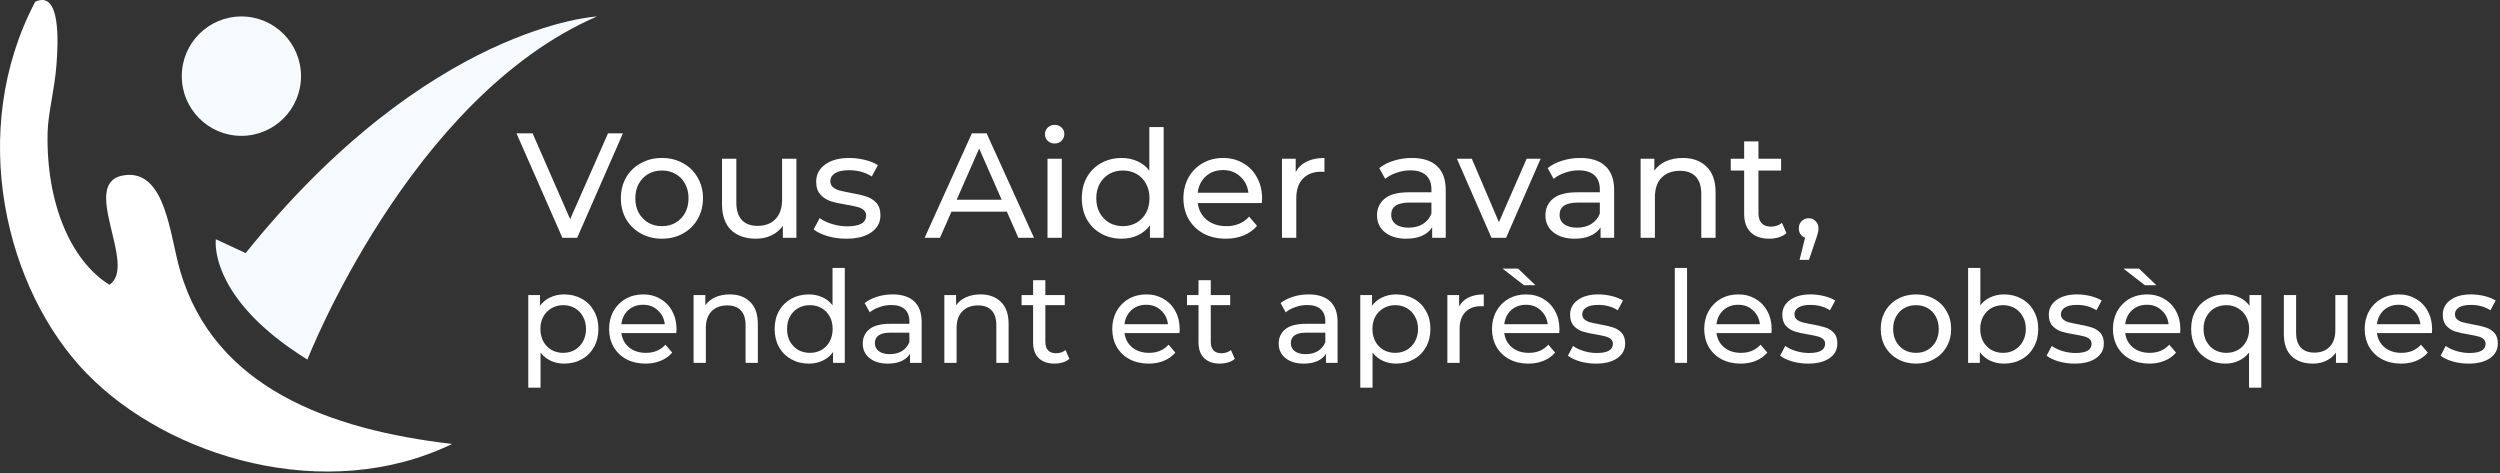 <svg width="354" height="67" viewBox="0 0 354 67" fill="none" xmlns="http://www.w3.org/2000/svg">
<rect x="0" y="0" width="354" height="67" fill="#333333" stroke="none"/>
<g clip-path="url(#clip0_7422_17346)">
<path d="M79.887 41.688C80.816 41.688 81.648 41.893 82.384 42.304C83.119 42.715 83.692 43.288 84.102 44.025C84.524 44.761 84.735 45.612 84.735 46.578C84.735 47.545 84.524 48.402 84.102 49.151C83.692 49.887 83.119 50.461 82.384 50.871C81.648 51.282 80.816 51.487 79.887 51.487C79.2 51.487 78.567 51.354 77.987 51.088C77.421 50.823 76.938 50.436 76.54 49.929V54.892H74.804V41.779H76.468V43.3C76.854 42.769 77.343 42.37 77.933 42.105C78.524 41.827 79.175 41.688 79.887 41.688ZM79.742 49.965C80.357 49.965 80.906 49.826 81.388 49.549C81.883 49.259 82.269 48.861 82.546 48.353C82.836 47.834 82.98 47.243 82.98 46.578C82.98 45.914 82.836 45.329 82.546 44.822C82.269 44.302 81.883 43.904 81.388 43.626C80.906 43.349 80.357 43.21 79.742 43.21C79.139 43.21 78.591 43.355 78.096 43.644C77.614 43.922 77.228 44.314 76.938 44.822C76.661 45.329 76.522 45.914 76.522 46.578C76.522 47.243 76.661 47.834 76.938 48.353C77.216 48.861 77.602 49.259 78.096 49.549C78.591 49.826 79.139 49.965 79.742 49.965ZM95.799 46.633C95.799 46.766 95.787 46.941 95.763 47.158H87.985C88.093 48.003 88.461 48.686 89.088 49.205C89.727 49.712 90.517 49.965 91.458 49.965C92.603 49.965 93.526 49.579 94.226 48.806L95.184 49.929C94.75 50.436 94.207 50.823 93.556 51.088C92.917 51.354 92.2 51.487 91.404 51.487C90.391 51.487 89.492 51.282 88.708 50.871C87.924 50.449 87.315 49.863 86.881 49.114C86.459 48.366 86.248 47.52 86.248 46.578C86.248 45.649 86.453 44.809 86.863 44.061C87.285 43.312 87.858 42.733 88.582 42.322C89.317 41.9 90.144 41.688 91.06 41.688C91.977 41.688 92.79 41.9 93.502 42.322C94.226 42.733 94.786 43.312 95.184 44.061C95.594 44.809 95.799 45.667 95.799 46.633ZM91.06 43.155C90.228 43.155 89.528 43.409 88.962 43.916C88.407 44.423 88.081 45.087 87.985 45.908H94.135C94.038 45.099 93.707 44.441 93.14 43.934C92.585 43.415 91.892 43.155 91.06 43.155ZM103.33 41.688C104.548 41.688 105.513 42.044 106.225 42.757C106.948 43.457 107.31 44.49 107.31 45.854V51.378H105.573V46.053C105.573 45.124 105.35 44.423 104.904 43.952C104.458 43.481 103.819 43.246 102.987 43.246C102.046 43.246 101.304 43.524 100.761 44.079C100.219 44.622 99.947 45.407 99.947 46.434V51.378H98.211V41.779H99.875V43.228C100.225 42.733 100.695 42.352 101.286 42.087C101.889 41.821 102.571 41.688 103.33 41.688ZM119.622 37.939V51.378H117.957V49.857C117.571 50.388 117.083 50.793 116.492 51.07C115.901 51.348 115.25 51.487 114.538 51.487C113.61 51.487 112.778 51.282 112.042 50.871C111.307 50.461 110.727 49.887 110.306 49.151C109.895 48.402 109.69 47.545 109.69 46.578C109.69 45.612 109.895 44.761 110.306 44.025C110.727 43.288 111.307 42.715 112.042 42.304C112.778 41.893 113.61 41.688 114.538 41.688C115.226 41.688 115.859 41.821 116.438 42.087C117.017 42.34 117.499 42.721 117.885 43.228V37.939H119.622ZM114.683 49.965C115.286 49.965 115.835 49.826 116.329 49.549C116.824 49.259 117.21 48.861 117.487 48.353C117.765 47.834 117.903 47.243 117.903 46.578C117.903 45.914 117.765 45.329 117.487 44.822C117.21 44.302 116.824 43.904 116.329 43.626C115.835 43.349 115.286 43.21 114.683 43.21C114.068 43.21 113.513 43.349 113.019 43.626C112.536 43.904 112.15 44.302 111.861 44.822C111.584 45.329 111.445 45.914 111.445 46.578C111.445 47.243 111.584 47.834 111.861 48.353C112.15 48.861 112.536 49.259 113.019 49.549C113.513 49.826 114.068 49.965 114.683 49.965ZM126.399 41.688C127.725 41.688 128.738 42.014 129.438 42.666C130.149 43.318 130.505 44.29 130.505 45.582V51.378H128.859V50.11C128.569 50.557 128.153 50.901 127.611 51.143C127.08 51.372 126.447 51.487 125.711 51.487C124.638 51.487 123.776 51.227 123.124 50.708C122.485 50.189 122.166 49.507 122.166 48.661C122.166 47.816 122.473 47.14 123.088 46.633C123.703 46.114 124.68 45.854 126.019 45.854H128.768V45.51C128.768 44.761 128.551 44.188 128.117 43.789C127.683 43.391 127.044 43.191 126.2 43.191C125.633 43.191 125.078 43.288 124.536 43.481C123.993 43.662 123.535 43.91 123.16 44.224L122.437 42.92C122.932 42.521 123.522 42.219 124.21 42.014C124.897 41.797 125.627 41.688 126.399 41.688ZM126.001 50.147C126.664 50.147 127.237 50.002 127.719 49.712C128.202 49.41 128.551 48.987 128.768 48.444V47.104H126.091C124.62 47.104 123.884 47.599 123.884 48.589C123.884 49.072 124.071 49.452 124.445 49.73C124.819 50.008 125.338 50.147 126.001 50.147ZM138.838 41.688C140.056 41.688 141.021 42.044 141.732 42.757C142.456 43.457 142.818 44.49 142.818 45.854V51.378H141.081V46.053C141.081 45.124 140.858 44.423 140.412 43.952C139.966 43.481 139.327 43.246 138.494 43.246C137.554 43.246 136.812 43.524 136.269 44.079C135.727 44.622 135.455 45.407 135.455 46.434V51.378H133.719V41.779H135.383V43.228C135.733 42.733 136.203 42.352 136.794 42.087C137.397 41.821 138.078 41.688 138.838 41.688ZM151.422 50.817C151.169 51.034 150.856 51.203 150.482 51.324C150.108 51.433 149.722 51.487 149.324 51.487C148.359 51.487 147.611 51.227 147.081 50.708C146.55 50.189 146.285 49.446 146.285 48.48V43.21H144.657V41.779H146.285V39.678H148.022V41.779H150.771V43.21H148.022V48.408C148.022 48.927 148.148 49.325 148.401 49.603C148.667 49.881 149.041 50.02 149.523 50.02C150.054 50.02 150.506 49.869 150.88 49.567L151.422 50.817ZM167.045 46.633C167.045 46.766 167.033 46.941 167.009 47.158H159.23C159.339 48.003 159.706 48.686 160.334 49.205C160.973 49.712 161.763 49.965 162.703 49.965C163.849 49.965 164.772 49.579 165.471 48.806L166.43 49.929C165.996 50.436 165.453 50.823 164.802 51.088C164.163 51.354 163.445 51.487 162.649 51.487C161.636 51.487 160.738 51.282 159.954 50.871C159.17 50.449 158.561 49.863 158.127 49.114C157.705 48.366 157.494 47.52 157.494 46.578C157.494 45.649 157.699 44.809 158.109 44.061C158.531 43.312 159.103 42.733 159.827 42.322C160.563 41.9 161.389 41.688 162.305 41.688C163.222 41.688 164.036 41.9 164.748 42.322C165.471 42.733 166.032 43.312 166.43 44.061C166.84 44.809 167.045 45.667 167.045 46.633ZM162.305 43.155C161.473 43.155 160.774 43.409 160.207 43.916C159.652 44.423 159.327 45.087 159.23 45.908H165.381C165.284 45.099 164.953 44.441 164.386 43.934C163.831 43.415 163.138 43.155 162.305 43.155ZM174.847 50.817C174.594 51.034 174.28 51.203 173.906 51.324C173.533 51.433 173.147 51.487 172.749 51.487C171.784 51.487 171.036 51.227 170.506 50.708C169.975 50.189 169.71 49.446 169.71 48.48V43.21H168.081V41.779H169.71V39.678H171.446V41.779H174.196V43.21H171.446V48.408C171.446 48.927 171.573 49.325 171.826 49.603C172.092 49.881 172.465 50.02 172.948 50.02C173.478 50.02 173.931 49.869 174.304 49.567L174.847 50.817ZM185.296 41.688C186.623 41.688 187.636 42.014 188.335 42.666C189.046 43.318 189.402 44.29 189.402 45.582V51.378H187.756V50.11C187.467 50.557 187.051 50.901 186.508 51.143C185.977 51.372 185.344 51.487 184.608 51.487C183.535 51.487 182.673 51.227 182.022 50.708C181.383 50.189 181.063 49.507 181.063 48.661C181.063 47.816 181.37 47.14 181.986 46.633C182.601 46.114 183.577 45.854 184.916 45.854H187.666V45.51C187.666 44.761 187.448 44.188 187.014 43.789C186.58 43.391 185.941 43.191 185.097 43.191C184.53 43.191 183.975 43.288 183.433 43.481C182.89 43.662 182.432 43.91 182.058 44.224L181.334 42.92C181.829 42.521 182.42 42.219 183.107 42.014C183.794 41.797 184.524 41.688 185.296 41.688ZM184.898 50.147C185.561 50.147 186.134 50.002 186.616 49.712C187.099 49.41 187.448 48.987 187.666 48.444V47.104H184.988C183.517 47.104 182.782 47.599 182.782 48.589C182.782 49.072 182.968 49.452 183.342 49.73C183.716 50.008 184.235 50.147 184.898 50.147ZM197.699 41.688C198.628 41.688 199.46 41.893 200.196 42.304C200.931 42.715 201.504 43.288 201.914 44.025C202.336 44.761 202.547 45.612 202.547 46.578C202.547 47.545 202.336 48.402 201.914 49.151C201.504 49.887 200.931 50.461 200.196 50.871C199.46 51.282 198.628 51.487 197.699 51.487C197.012 51.487 196.379 51.354 195.8 51.088C195.233 50.823 194.751 50.436 194.353 49.929V54.892H192.616V41.779H194.28V43.3C194.666 42.769 195.155 42.37 195.745 42.105C196.337 41.827 196.988 41.688 197.699 41.688ZM197.555 49.965C198.17 49.965 198.718 49.826 199.2 49.549C199.695 49.259 200.081 48.861 200.359 48.353C200.648 47.834 200.793 47.243 200.793 46.578C200.793 45.914 200.648 45.329 200.359 44.822C200.081 44.302 199.695 43.904 199.2 43.626C198.718 43.349 198.17 43.21 197.555 43.21C196.952 43.21 196.403 43.355 195.908 43.644C195.426 43.922 195.04 44.314 194.751 44.822C194.473 45.329 194.335 45.914 194.335 46.578C194.335 47.243 194.473 47.834 194.751 48.353C195.028 48.861 195.414 49.259 195.908 49.549C196.403 49.826 196.952 49.965 197.555 49.965ZM206.611 43.391C206.912 42.835 207.358 42.413 207.95 42.123C208.54 41.833 209.258 41.688 210.102 41.688V43.373C210.006 43.36 209.873 43.355 209.704 43.355C208.764 43.355 208.022 43.638 207.479 44.206C206.949 44.761 206.683 45.558 206.683 46.596V51.378H204.947V41.779H206.611V43.391ZM220.819 46.633C220.819 46.766 220.807 46.941 220.783 47.158H213.004C213.113 48.003 213.481 48.686 214.108 49.205C214.747 49.712 215.537 49.965 216.477 49.965C217.623 49.965 218.546 49.579 219.245 48.806L220.204 49.929C219.77 50.436 219.227 50.823 218.576 51.088C217.937 51.354 217.219 51.487 216.423 51.487C215.41 51.487 214.512 51.282 213.728 50.871C212.944 50.449 212.335 49.863 211.901 49.114C211.479 48.366 211.268 47.52 211.268 46.578C211.268 45.649 211.473 44.809 211.883 44.061C212.305 43.312 212.878 42.733 213.601 42.322C214.337 41.9 215.163 41.688 216.08 41.688C216.996 41.688 217.81 41.9 218.522 42.322C219.245 42.733 219.806 43.312 220.204 44.061C220.614 44.809 220.819 45.667 220.819 46.633ZM216.08 43.155C215.248 43.155 214.548 43.409 213.981 43.916C213.426 44.423 213.101 45.087 213.004 45.908H219.155C219.058 45.099 218.727 44.441 218.16 43.934C217.605 43.415 216.912 43.155 216.08 43.155ZM212.751 38.03H214.958L217.418 40.384H215.79L212.751 38.03ZM225.98 51.487C225.196 51.487 224.443 51.384 223.719 51.179C222.995 50.962 222.429 50.69 222.018 50.364L222.742 48.987C223.164 49.289 223.677 49.531 224.28 49.712C224.883 49.893 225.492 49.984 226.107 49.984C227.626 49.984 228.386 49.549 228.386 48.679C228.386 48.39 228.284 48.16 228.079 47.991C227.873 47.822 227.614 47.702 227.301 47.629C226.999 47.545 226.565 47.454 225.998 47.357C225.227 47.237 224.593 47.098 224.099 46.941C223.616 46.784 223.2 46.518 222.851 46.144C222.501 45.77 222.326 45.244 222.326 44.568C222.326 43.699 222.688 43.004 223.412 42.485C224.135 41.954 225.106 41.688 226.324 41.688C226.963 41.688 227.602 41.767 228.241 41.924C228.881 42.081 229.405 42.292 229.815 42.557L229.073 43.934C228.289 43.427 227.367 43.173 226.306 43.173C225.57 43.173 225.009 43.294 224.623 43.536C224.237 43.777 224.045 44.097 224.045 44.496C224.045 44.809 224.153 45.057 224.37 45.238C224.587 45.419 224.852 45.552 225.166 45.637C225.492 45.721 225.944 45.818 226.523 45.926C227.295 46.059 227.916 46.204 228.386 46.361C228.868 46.506 229.278 46.76 229.616 47.122C229.954 47.484 230.123 47.991 230.123 48.643C230.123 49.513 229.749 50.207 229.001 50.726C228.266 51.233 227.258 51.487 225.98 51.487ZM237.151 37.939H238.888V51.378H237.151V37.939ZM250.869 46.633C250.869 46.766 250.856 46.941 250.832 47.158H243.053C243.162 48.003 243.53 48.686 244.157 49.205C244.796 49.712 245.586 49.965 246.527 49.965C247.672 49.965 248.595 49.579 249.294 48.806L250.253 49.929C249.819 50.436 249.276 50.823 248.625 51.088C247.986 51.354 247.269 51.487 246.472 51.487C245.46 51.487 244.561 51.282 243.777 50.871C242.993 50.449 242.384 49.863 241.95 49.114C241.528 48.366 241.317 47.52 241.317 46.578C241.317 45.649 241.522 44.809 241.932 44.061C242.354 43.312 242.927 42.733 243.651 42.322C244.386 41.9 245.212 41.688 246.129 41.688C247.045 41.688 247.859 41.9 248.571 42.322C249.294 42.733 249.855 43.312 250.253 44.061C250.663 44.809 250.869 45.667 250.869 46.633ZM246.129 43.155C245.297 43.155 244.597 43.409 244.031 43.916C243.476 44.423 243.15 45.087 243.053 45.908H249.204C249.108 45.099 248.776 44.441 248.209 43.934C247.654 43.415 246.961 43.155 246.129 43.155ZM256.029 51.487C255.245 51.487 254.492 51.384 253.768 51.179C253.045 50.962 252.478 50.69 252.068 50.364L252.791 48.987C253.213 49.289 253.726 49.531 254.329 49.712C254.932 49.893 255.541 49.984 256.156 49.984C257.676 49.984 258.435 49.549 258.435 48.679C258.435 48.39 258.333 48.16 258.128 47.991C257.923 47.822 257.664 47.702 257.35 47.629C257.048 47.545 256.614 47.454 256.047 47.357C255.276 47.237 254.643 47.098 254.148 46.941C253.666 46.784 253.25 46.518 252.9 46.144C252.55 45.77 252.375 45.244 252.375 44.568C252.375 43.699 252.737 43.004 253.461 42.485C254.184 41.954 255.155 41.688 256.373 41.688C257.012 41.688 257.651 41.767 258.291 41.924C258.93 42.081 259.454 42.292 259.864 42.557L259.123 43.934C258.339 43.427 257.416 43.173 256.355 43.173C255.619 43.173 255.059 43.294 254.673 43.536C254.287 43.777 254.094 44.097 254.094 44.496C254.094 44.809 254.202 45.057 254.419 45.238C254.637 45.419 254.902 45.552 255.215 45.637C255.541 45.721 255.993 45.818 256.572 45.926C257.344 46.059 257.965 46.204 258.435 46.361C258.918 46.506 259.328 46.76 259.665 47.122C260.003 47.484 260.172 47.991 260.172 48.643C260.172 49.513 259.798 50.207 259.05 50.726C258.315 51.233 257.308 51.487 256.029 51.487ZM271.307 51.487C270.354 51.487 269.498 51.275 268.738 50.853C267.978 50.431 267.381 49.851 266.947 49.114C266.525 48.366 266.314 47.52 266.314 46.578C266.314 45.637 266.525 44.798 266.947 44.061C267.381 43.312 267.978 42.733 268.738 42.322C269.498 41.9 270.354 41.688 271.307 41.688C272.259 41.688 273.109 41.9 273.857 42.322C274.617 42.733 275.208 43.312 275.63 44.061C276.064 44.798 276.281 45.637 276.281 46.578C276.281 47.52 276.064 48.366 275.63 49.114C275.208 49.851 274.617 50.431 273.857 50.853C273.109 51.275 272.259 51.487 271.307 51.487ZM271.307 49.965C271.922 49.965 272.47 49.826 272.953 49.549C273.447 49.259 273.833 48.861 274.11 48.353C274.388 47.834 274.527 47.243 274.527 46.578C274.527 45.914 274.388 45.329 274.11 44.822C273.833 44.302 273.447 43.904 272.953 43.626C272.47 43.349 271.922 43.21 271.307 43.21C270.691 43.21 270.137 43.349 269.642 43.626C269.16 43.904 268.774 44.302 268.485 44.822C268.207 45.329 268.069 45.914 268.069 46.578C268.069 47.243 268.207 47.834 268.485 48.353C268.774 48.861 269.16 49.259 269.642 49.549C270.137 49.826 270.691 49.965 271.307 49.965ZM283.766 41.688C284.695 41.688 285.527 41.893 286.263 42.304C286.998 42.715 287.571 43.288 287.981 44.025C288.403 44.761 288.614 45.612 288.614 46.578C288.614 47.545 288.403 48.402 287.981 49.151C287.571 49.887 286.998 50.461 286.263 50.871C285.527 51.282 284.695 51.487 283.766 51.487C283.054 51.487 282.403 51.348 281.812 51.07C281.222 50.793 280.733 50.388 280.347 49.857V51.378H278.683V37.939H280.42V43.228C280.806 42.721 281.288 42.34 281.867 42.087C282.446 41.821 283.079 41.688 283.766 41.688ZM283.621 49.965C284.236 49.965 284.785 49.826 285.268 49.549C285.762 49.259 286.148 48.861 286.425 48.353C286.715 47.834 286.859 47.243 286.859 46.578C286.859 45.914 286.715 45.329 286.425 44.822C286.148 44.302 285.762 43.904 285.268 43.626C284.785 43.349 284.236 43.21 283.621 43.21C283.018 43.21 282.47 43.349 281.975 43.626C281.481 43.904 281.095 44.302 280.817 44.822C280.54 45.329 280.401 45.914 280.401 46.578C280.401 47.243 280.54 47.834 280.817 48.353C281.095 48.861 281.481 49.259 281.975 49.549C282.47 49.826 283.018 49.965 283.621 49.965ZM293.763 51.487C292.979 51.487 292.225 51.384 291.502 51.179C290.778 50.962 290.212 50.69 289.802 50.364L290.525 48.987C290.947 49.289 291.46 49.531 292.063 49.712C292.666 49.893 293.275 49.984 293.89 49.984C295.409 49.984 296.169 49.549 296.169 48.679C296.169 48.39 296.066 48.16 295.862 47.991C295.657 47.822 295.397 47.702 295.084 47.629C294.782 47.545 294.348 47.454 293.781 47.357C293.009 47.237 292.376 47.098 291.882 46.941C291.4 46.784 290.984 46.518 290.634 46.144C290.284 45.77 290.109 45.244 290.109 44.568C290.109 43.699 290.471 43.004 291.194 42.485C291.918 41.954 292.889 41.688 294.107 41.688C294.746 41.688 295.385 41.767 296.025 41.924C296.664 42.081 297.188 42.292 297.598 42.557L296.857 43.934C296.073 43.427 295.15 43.173 294.089 43.173C293.353 43.173 292.792 43.294 292.406 43.536C292.021 43.777 291.827 44.097 291.827 44.496C291.827 44.809 291.936 45.057 292.153 45.238C292.37 45.419 292.636 45.552 292.949 45.637C293.275 45.721 293.727 45.818 294.306 45.926C295.078 46.059 295.699 46.204 296.169 46.361C296.651 46.506 297.062 46.76 297.399 47.122C297.737 47.484 297.906 47.991 297.906 48.643C297.906 49.513 297.532 50.207 296.784 50.726C296.048 51.233 295.042 51.487 293.763 51.487ZM308.741 46.633C308.741 46.766 308.729 46.941 308.705 47.158H300.926C301.035 48.003 301.402 48.686 302.03 49.205C302.669 49.712 303.459 49.965 304.399 49.965C305.545 49.965 306.468 49.579 307.167 48.806L308.126 49.929C307.692 50.436 307.149 50.823 306.498 51.088C305.859 51.354 305.141 51.487 304.345 51.487C303.332 51.487 302.434 51.282 301.65 50.871C300.866 50.449 300.257 49.863 299.823 49.114C299.401 48.366 299.19 47.52 299.19 46.578C299.19 45.649 299.395 44.809 299.805 44.061C300.227 43.312 300.799 42.733 301.523 42.322C302.259 41.9 303.085 41.688 304.001 41.688C304.918 41.688 305.732 41.9 306.444 42.322C307.167 42.733 307.728 43.312 308.126 44.061C308.536 44.809 308.741 45.667 308.741 46.633ZM304.001 43.155C303.169 43.155 302.47 43.409 301.903 43.916C301.348 44.423 301.023 45.087 300.926 45.908H307.077C306.98 45.099 306.649 44.441 306.082 43.934C305.527 43.415 304.834 43.155 304.001 43.155ZM300.673 38.03H302.88L305.34 40.384H303.712L300.673 38.03ZM320.197 41.779V54.892H318.461V49.929C318.063 50.436 317.574 50.823 316.995 51.088C316.429 51.354 315.801 51.487 315.114 51.487C314.185 51.487 313.353 51.282 312.618 50.871C311.882 50.461 311.303 49.887 310.881 49.151C310.471 48.402 310.266 47.545 310.266 46.578C310.266 45.612 310.471 44.761 310.881 44.025C311.303 43.288 311.882 42.715 312.618 42.304C313.353 41.893 314.185 41.688 315.114 41.688C315.826 41.688 316.477 41.827 317.068 42.105C317.659 42.37 318.147 42.769 318.533 43.3V41.779H320.197ZM315.259 49.965C315.862 49.965 316.411 49.826 316.905 49.549C317.399 49.259 317.785 48.861 318.063 48.353C318.34 47.834 318.479 47.243 318.479 46.578C318.479 45.914 318.334 45.329 318.045 44.822C317.767 44.314 317.381 43.922 316.887 43.644C316.404 43.355 315.862 43.21 315.259 43.21C314.644 43.21 314.089 43.349 313.594 43.626C313.112 43.904 312.726 44.302 312.437 44.822C312.159 45.329 312.021 45.914 312.021 46.578C312.021 47.243 312.159 47.834 312.437 48.353C312.726 48.861 313.112 49.259 313.594 49.549C314.089 49.826 314.644 49.965 315.259 49.965ZM332.419 41.779V51.378H330.773V49.929C330.424 50.424 329.959 50.811 329.38 51.088C328.813 51.354 328.192 51.487 327.517 51.487C326.239 51.487 325.232 51.137 324.496 50.436C323.76 49.724 323.392 48.679 323.392 47.303V41.779H325.129V47.104C325.129 48.033 325.352 48.74 325.799 49.223C326.245 49.694 326.884 49.929 327.716 49.929C328.632 49.929 329.356 49.651 329.887 49.096C330.417 48.541 330.683 47.756 330.683 46.742V41.779H332.419ZM344.39 46.633C344.39 46.766 344.378 46.941 344.354 47.158H336.575C336.684 48.003 337.052 48.686 337.679 49.205C338.318 49.712 339.108 49.965 340.049 49.965C341.194 49.965 342.117 49.579 342.816 48.806L343.775 49.929C343.341 50.436 342.798 50.823 342.147 51.088C341.508 51.354 340.79 51.487 339.994 51.487C338.982 51.487 338.083 51.282 337.299 50.871C336.515 50.449 335.906 49.863 335.472 49.114C335.05 48.366 334.839 47.52 334.839 46.578C334.839 45.649 335.044 44.809 335.454 44.061C335.876 43.312 336.449 42.733 337.172 42.322C337.908 41.9 338.734 41.688 339.651 41.688C340.567 41.688 341.381 41.9 342.093 42.322C342.816 42.733 343.377 43.312 343.775 44.061C344.185 44.809 344.39 45.667 344.39 46.633ZM339.651 43.155C338.819 43.155 338.119 43.409 337.552 43.916C336.998 44.423 336.672 45.087 336.575 45.908H342.726C342.629 45.099 342.298 44.441 341.731 43.934C341.176 43.415 340.483 43.155 339.651 43.155ZM349.552 51.487C348.768 51.487 348.012 51.384 347.291 51.179C346.566 50.962 346 50.69 345.59 50.364L346.313 48.987C346.736 49.289 347.249 49.531 347.849 49.712C348.453 49.893 349.063 49.984 349.676 49.984C351.199 49.984 351.958 49.549 351.958 48.679C351.958 48.39 351.854 48.16 351.649 47.991C351.445 47.822 351.185 47.702 350.873 47.629C350.571 47.545 350.138 47.454 349.569 47.357C348.796 47.237 348.165 47.098 347.669 46.941C347.187 46.784 346.771 46.518 346.422 46.144C346.072 45.77 345.897 45.244 345.897 44.568C345.897 43.699 346.259 43.004 346.982 42.485C347.707 41.954 348.678 41.688 349.895 41.688C350.533 41.688 351.174 41.767 351.812 41.924C352.45 42.081 352.977 42.292 353.386 42.557L352.644 43.934C351.861 43.427 350.939 43.173 349.878 43.173C349.143 43.173 348.581 43.294 348.196 43.536C347.808 43.777 347.617 44.097 347.617 44.496C347.617 44.809 347.724 45.057 347.943 45.238C348.158 45.419 348.425 45.552 348.737 45.637C349.063 45.721 349.514 45.818 350.093 45.926C350.866 46.059 351.486 46.204 351.958 46.361C352.44 46.506 352.849 46.76 353.189 47.122C353.525 47.484 353.695 47.991 353.695 48.643C353.695 49.513 353.32 50.207 352.572 50.726C351.837 51.233 350.831 51.487 349.552 51.487Z" fill="white"/>
<path d="M15.494 40.322C19.62 37.613 10.922 25.576 17.745 24.794C23.488 24.136 24.054 33.367 25.5 38.319C30.344 54.905 46.636 60.84 64.022 62.864C46.158 71.496 23.822 64.786 12.242 52.846C0.807 41.055 -4.7 18.64 4.987 0.249C8.577 -1.427 8.262 5.771 7.989 9.266C7.714 12.786 6.8 16.05 6.739 18.783C6.514 28.815 10.075 36.97 15.494 40.322Z" fill="white"/>
<path d="M30.563 33.877C30.563 33.877 29.357 42.148 43.527 50.917C43.527 50.917 57.999 13.802 84.53 2.331C84.53 2.331 60.712 3.539 34.784 35.839L30.563 33.877Z" fill="#F7FAFC"/>
<path d="M42.623 10.783C42.623 15.451 38.843 19.236 34.181 19.236C29.519 19.236 25.739 15.451 25.739 10.783C25.739 6.115 29.519 2.331 34.181 2.331C38.843 2.331 42.623 6.115 42.623 10.783Z" fill="#F7FAFC"/>
<path d="M88.205 18.882L81.726 33.674H79.637L73.136 18.882H75.416L80.734 31.032L86.095 18.882H88.205ZM93.739 33.8C92.628 33.8 91.629 33.554 90.743 33.061C89.856 32.568 89.16 31.892 88.653 31.032C88.161 30.159 87.914 29.173 87.914 28.074C87.914 26.975 88.161 25.996 88.653 25.137C89.16 24.263 89.856 23.587 90.743 23.108C91.629 22.615 92.628 22.369 93.739 22.369C94.851 22.369 95.843 22.615 96.715 23.108C97.601 23.587 98.291 24.263 98.783 25.137C99.29 25.996 99.543 26.975 99.543 28.074C99.543 29.173 99.29 30.159 98.783 31.032C98.291 31.892 97.601 32.568 96.715 33.061C95.843 33.554 94.851 33.8 93.739 33.8ZM93.739 32.025C94.457 32.025 95.097 31.863 95.66 31.539C96.237 31.201 96.687 30.736 97.01 30.145C97.334 29.539 97.496 28.849 97.496 28.074C97.496 27.299 97.334 26.616 97.01 26.024C96.687 25.419 96.237 24.954 95.66 24.63C95.097 24.306 94.457 24.144 93.739 24.144C93.022 24.144 92.374 24.306 91.798 24.63C91.235 24.954 90.785 25.419 90.447 26.024C90.123 26.616 89.962 27.299 89.962 28.074C89.962 28.849 90.123 29.539 90.447 30.145C90.785 30.736 91.235 31.201 91.798 31.539C92.374 31.863 93.022 32.025 93.739 32.025ZM112.771 22.474V33.674H110.85V31.983C110.442 32.561 109.9 33.011 109.225 33.336C108.564 33.645 107.839 33.8 107.051 33.8C105.56 33.8 104.385 33.392 103.527 32.575C102.669 31.744 102.239 30.525 102.239 28.919V22.474H104.266V28.687C104.266 29.771 104.526 30.596 105.046 31.159C105.567 31.709 106.313 31.983 107.283 31.983C108.353 31.983 109.197 31.659 109.816 31.011C110.435 30.363 110.745 29.448 110.745 28.264V22.474H112.771ZM119.836 33.8C118.921 33.8 118.042 33.681 117.198 33.441C116.353 33.188 115.692 32.871 115.214 32.49L116.058 30.884C116.55 31.236 117.148 31.518 117.852 31.73C118.555 31.941 119.266 32.047 119.983 32.047C121.756 32.047 122.642 31.539 122.642 30.525C122.642 30.187 122.523 29.919 122.284 29.722C122.045 29.525 121.742 29.384 121.376 29.3C121.025 29.201 120.518 29.095 119.857 28.983C118.956 28.842 118.218 28.68 117.641 28.497C117.078 28.314 116.592 28.003 116.184 27.567C115.776 27.13 115.572 26.517 115.572 25.728C115.572 24.714 115.994 23.904 116.839 23.298C117.683 22.679 118.816 22.369 120.237 22.369C120.982 22.369 121.728 22.46 122.474 22.643C123.219 22.826 123.831 23.073 124.31 23.383L123.444 24.989C122.53 24.397 121.453 24.101 120.215 24.101C119.357 24.101 118.703 24.242 118.253 24.524C117.803 24.806 117.578 25.179 117.578 25.644C117.578 26.01 117.704 26.299 117.957 26.51C118.211 26.722 118.52 26.877 118.886 26.975C119.266 27.074 119.793 27.186 120.469 27.313C121.369 27.468 122.094 27.637 122.642 27.82C123.205 27.989 123.684 28.285 124.077 28.708C124.472 29.131 124.669 29.722 124.669 30.483C124.669 31.497 124.232 32.307 123.36 32.913C122.502 33.505 121.327 33.8 119.836 33.8ZM199.925 22.369C201.473 22.369 202.655 22.749 203.471 23.51C204.301 24.27 204.716 25.404 204.716 26.912V33.674H202.795V32.194C202.458 32.716 201.972 33.117 201.339 33.399C200.72 33.667 199.982 33.8 199.123 33.8C197.871 33.8 196.865 33.498 196.106 32.892C195.36 32.286 194.987 31.49 194.987 30.504C194.987 29.518 195.346 28.729 196.063 28.137C196.781 27.532 197.92 27.229 199.482 27.229H202.69V26.827C202.69 25.954 202.437 25.285 201.93 24.82C201.424 24.355 200.678 24.122 199.693 24.122C199.032 24.122 198.385 24.235 197.751 24.461C197.118 24.672 196.584 24.961 196.147 25.327L195.304 23.805C195.88 23.341 196.57 22.988 197.372 22.749C198.174 22.495 199.025 22.369 199.925 22.369ZM199.461 32.237C200.235 32.237 200.903 32.068 201.466 31.73C202.029 31.377 202.437 30.884 202.69 30.25V28.687H199.566C197.85 28.687 196.992 29.264 196.992 30.419C196.992 30.983 197.21 31.427 197.646 31.751C198.082 32.075 198.687 32.237 199.461 32.237ZM218.157 22.474L213.261 33.674H211.193L206.297 22.474H208.407L212.248 31.455L216.174 22.474H218.157ZM223.771 22.369C225.319 22.369 226.501 22.749 227.316 23.51C228.147 24.27 228.562 25.404 228.562 26.912V33.674H226.641V32.194C226.303 32.716 225.818 33.117 225.185 33.399C224.566 33.667 223.827 33.8 222.969 33.8C221.717 33.8 220.711 33.498 219.951 32.892C219.205 32.286 218.833 31.49 218.833 30.504C218.833 29.518 219.191 28.729 219.909 28.137C220.627 27.532 221.766 27.229 223.328 27.229H226.536V26.827C226.536 25.954 226.283 25.285 225.776 24.82C225.269 24.355 224.524 24.122 223.539 24.122C222.877 24.122 222.23 24.235 221.597 24.461C220.964 24.672 220.429 24.961 219.993 25.327L219.149 23.805C219.726 23.341 220.415 22.988 221.217 22.749C222.019 22.495 222.871 22.369 223.771 22.369ZM223.307 32.237C224.081 32.237 224.749 32.068 225.312 31.73C225.874 31.377 226.283 30.884 226.536 30.25V28.687H223.412C221.696 28.687 220.837 29.264 220.837 30.419C220.837 30.983 221.055 31.427 221.492 31.751C221.928 32.075 222.533 32.237 223.307 32.237ZM238.284 22.369C239.705 22.369 240.83 22.784 241.66 23.615C242.505 24.432 242.927 25.637 242.927 27.229V33.674H240.901V27.461C240.901 26.377 240.64 25.559 240.12 25.01C239.599 24.461 238.854 24.186 237.883 24.186C236.785 24.186 235.92 24.51 235.287 25.158C234.654 25.792 234.337 26.707 234.337 27.905V33.674H232.311V22.474H234.253V24.165C234.661 23.587 235.21 23.143 235.899 22.834C236.602 22.524 237.397 22.369 238.284 22.369ZM252.965 33.019C252.67 33.272 252.304 33.469 251.868 33.61C251.432 33.737 250.981 33.8 250.517 33.8C249.392 33.8 248.519 33.498 247.9 32.892C247.281 32.286 246.972 31.42 246.972 30.293V24.144H245.072V22.474H246.972V20.023H248.998V22.474H252.206V24.144H248.998V30.208C248.998 30.814 249.146 31.279 249.441 31.603C249.75 31.927 250.186 32.089 250.749 32.089C251.368 32.089 251.896 31.913 252.332 31.561L252.965 33.019ZM256.127 30.905C256.521 30.905 256.845 31.046 257.098 31.328C257.366 31.596 257.499 31.934 257.499 32.342C257.499 32.554 257.471 32.758 257.415 32.955C257.373 33.152 257.281 33.455 257.141 33.864L256.149 36.801H254.819L255.6 33.653C255.332 33.554 255.114 33.392 254.945 33.166C254.791 32.927 254.714 32.652 254.714 32.342C254.714 31.92 254.847 31.575 255.114 31.307C255.382 31.039 255.719 30.905 256.127 30.905Z" fill="white"/>
<path d="M142.576 29.976H134.726L133.1 33.673H130.927L137.617 18.882H139.706L146.417 33.673H144.201L142.576 29.976ZM141.838 28.285L138.651 21.037L135.464 28.285H141.838ZM148.326 22.474H150.352V33.673H148.326V22.474ZM149.339 20.319C148.945 20.319 148.614 20.192 148.347 19.939C148.094 19.685 147.967 19.375 147.967 19.009C147.967 18.642 148.094 18.333 148.347 18.079C148.614 17.811 148.945 17.677 149.339 17.677C149.733 17.677 150.056 17.804 150.309 18.058C150.577 18.297 150.711 18.6 150.711 18.966C150.711 19.347 150.577 19.671 150.309 19.939C150.056 20.192 149.733 20.319 149.339 20.319ZM164.773 17.994V33.673H162.831V31.898C162.381 32.518 161.811 32.99 161.121 33.314C160.432 33.638 159.672 33.8 158.842 33.8C157.759 33.8 156.788 33.561 155.929 33.082C155.071 32.603 154.396 31.934 153.904 31.074C153.425 30.201 153.186 29.201 153.186 28.074C153.186 26.947 153.425 25.954 153.904 25.094C154.396 24.235 155.071 23.566 155.929 23.087C156.788 22.608 157.759 22.369 158.842 22.369C159.644 22.369 160.383 22.523 161.058 22.833C161.733 23.129 162.296 23.573 162.746 24.165V17.994H164.773ZM159.011 32.025C159.714 32.025 160.355 31.863 160.931 31.539C161.508 31.201 161.959 30.736 162.282 30.145C162.606 29.539 162.767 28.849 162.767 28.074C162.767 27.299 162.606 26.616 162.282 26.024C161.959 25.418 161.508 24.953 160.931 24.63C160.355 24.305 159.714 24.143 159.011 24.143C158.293 24.143 157.646 24.305 157.069 24.63C156.506 24.953 156.056 25.418 155.719 26.024C155.395 26.616 155.233 27.299 155.233 28.074C155.233 28.849 155.395 29.539 155.719 30.145C156.056 30.736 156.506 31.201 157.069 31.539C157.646 31.863 158.293 32.025 159.011 32.025ZM178.715 28.137C178.715 28.292 178.701 28.497 178.673 28.75H169.598C169.724 29.736 170.154 30.532 170.885 31.138C171.631 31.73 172.553 32.025 173.65 32.025C174.987 32.025 176.063 31.575 176.879 30.673L177.997 31.983C177.491 32.575 176.858 33.026 176.098 33.335C175.352 33.645 174.515 33.8 173.586 33.8C172.405 33.8 171.356 33.561 170.442 33.082C169.527 32.589 168.817 31.906 168.31 31.032C167.818 30.159 167.572 29.173 167.572 28.074C167.572 26.989 167.811 26.01 168.289 25.137C168.782 24.263 169.45 23.587 170.294 23.108C171.153 22.615 172.116 22.369 173.186 22.369C174.255 22.369 175.205 22.615 176.035 23.108C176.879 23.587 177.533 24.263 177.997 25.137C178.476 26.01 178.715 27.01 178.715 28.137ZM173.186 24.08C172.215 24.08 171.399 24.376 170.737 24.968C170.09 25.559 169.71 26.334 169.598 27.292H176.773C176.661 26.348 176.274 25.58 175.613 24.989C174.965 24.383 174.156 24.08 173.186 24.08ZM183.47 24.355C183.822 23.707 184.342 23.214 185.032 22.876C185.721 22.538 186.558 22.369 187.543 22.369V24.334C187.431 24.32 187.276 24.313 187.079 24.313C185.981 24.313 185.116 24.644 184.483 25.306C183.864 25.954 183.554 26.884 183.554 28.095V33.673H181.528V22.474H183.47V24.355Z" fill="white"/>
</g>
<defs>
<clipPath id="clip0_7422_17346">
<rect width="354" height="67" fill="white"/>
</clipPath>
</defs>
</svg>

